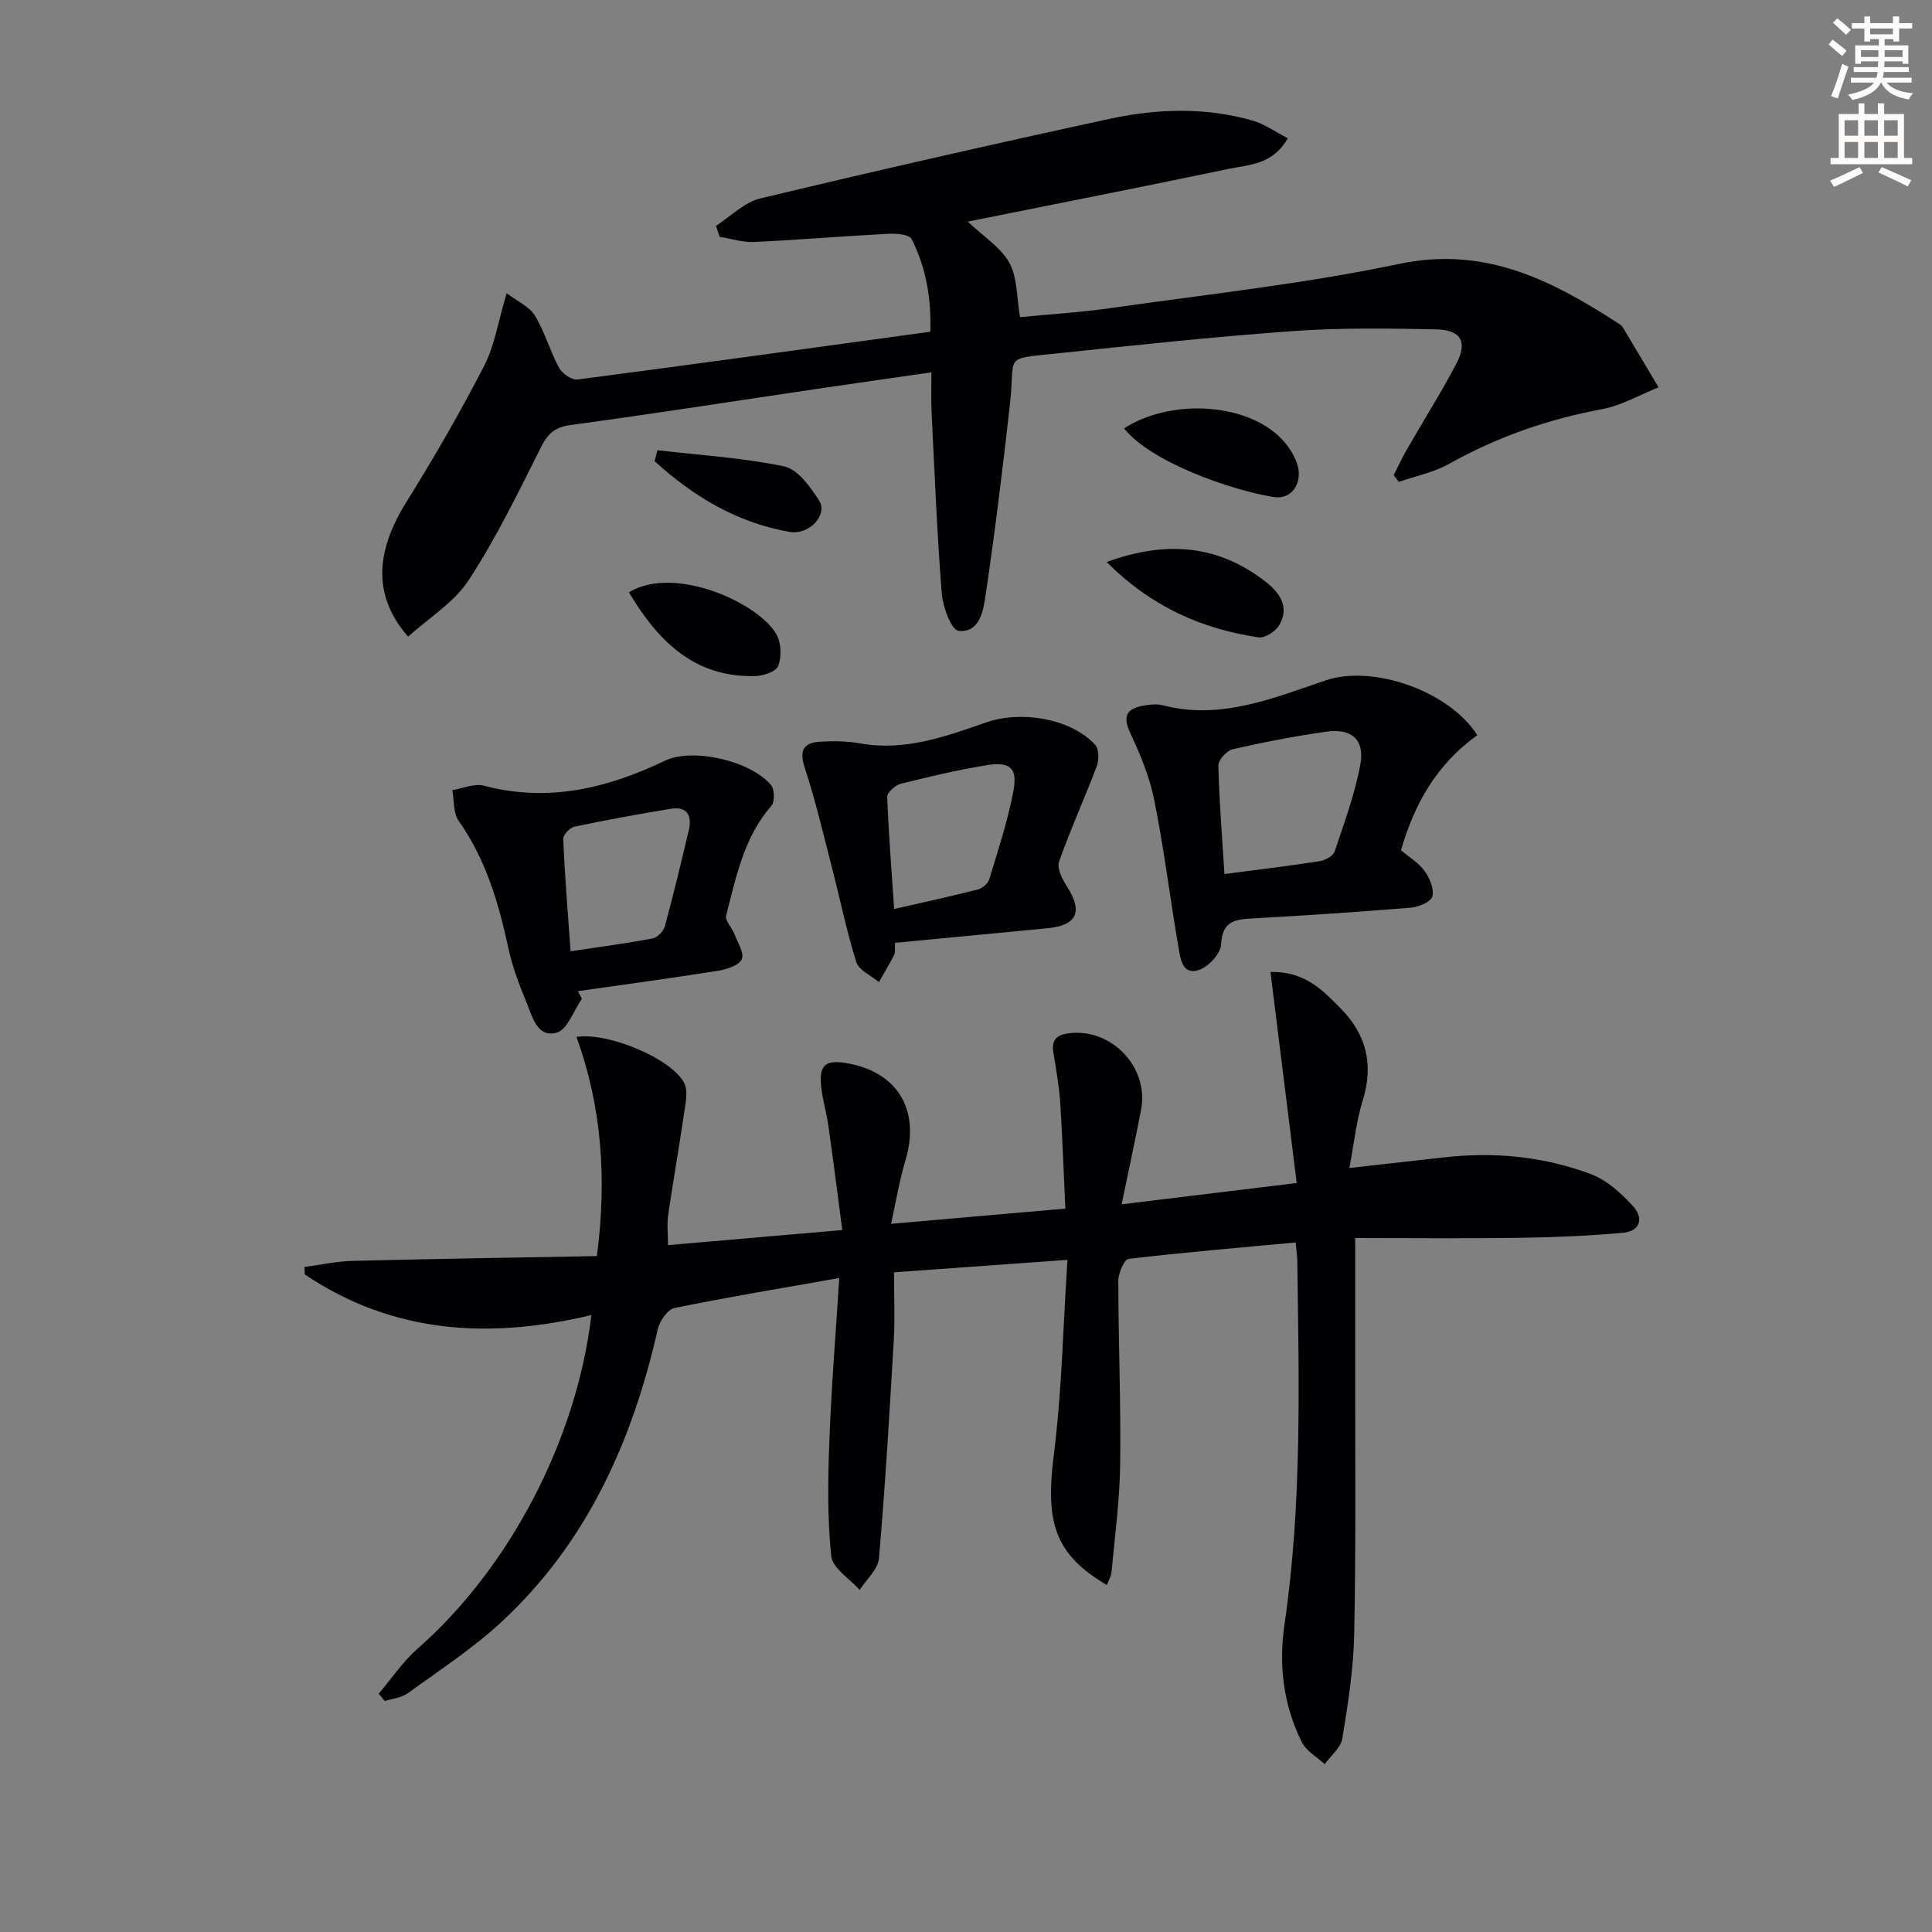 <svg enable-background="new 0 0 400 400" viewBox="0 0 400 400" xmlns="http://www.w3.org/2000/svg"><rect x="0" y="0" width="400" height="400" fill="#808080" stroke="none"/><path d="m378.6 9.2.8-1c.9.7 1.9 1.4 2.9 2.3l-.9 1.1c-1.1-.9-2-1.7-2.8-2.4zm.5 10.7c.9-2.1 1.6-4.3 2.3-6.7.4.2.8.4 1.3.6-.7 2.1-1.5 4.3-2.2 6.6zm.4-15.2.9-.9c1 .8 2 1.6 2.8 2.4l-1 1c-1-.9-1.9-1.8-2.7-2.5zm12.5-1.3h1.2v1.4h2.7v1.1h-2.7v2.7h-1.2v-.5h-1.8v1.3h4.9v3.8h-1.2v-.5h-3.7c0 .4-.1.9-.1 1.2h5.1v1h-5.2c0 .5-.1.9-.2 1.2h6v1h-5.2c1.1 1.3 2.9 2 5.5 2.2-.4.4-.7.8-.9 1.3-2.9-.5-4.8-1.6-5.7-3.5h-.1c-.8 1.7-2.7 2.9-5.9 3.6-.2-.4-.6-.8-.9-1.1 2.8-.6 4.6-1.4 5.4-2.5h-4.8v-1h5.3c.1-.3.2-.7.2-1.2h-4.9v-1h5c0-.4 0-.8.1-1.2h-3.6v.5h-1.2v-3.8h4.9v-1.3h-1.8v.5h-1.2v-2.7h-2.6v-1.1h2.6v-1.4h1.2v1.4h4.7v-1.4zm-6.7 8.4h3.6c0-.4 0-.9 0-1.4h-3.6zm1.9-4.7h4.7v-1.2h-4.7zm6.7 3.3h-3.7v1.4h3.7z" fill="#fcfbfa"/><path d="m384.7 21.4h1.3v2.2h2.8v-2.2h1.3v2.2h4.1v9.1h1.7v1.3h-16.9v-1.3h1.7v-9.1h4.1v-2.2zm.3 13.2.7 1.2c-1.8.9-3.8 1.9-6 2.9-.2-.4-.5-.8-.8-1.3 2.4-1 4.4-2 6.1-2.8zm-3.1-6.5h2.8v-3.2h-2.8zm0 4.6h2.8v-3.3h-2.8zm4.1-4.6h2.8v-3.2h-2.8zm0 4.6h2.8v-3.3h-2.8zm3.6 1.9c2.1.9 4.1 1.8 6.1 2.7l-.7 1.3c-2.2-1.1-4.2-2-6.1-2.9zm3.3-9.7h-2.8v3.2h2.8zm-2.8 7.8h2.8v-3.3h-2.8z" fill="#fcfbfa"/><g fill="#010103"><path d="m173.76 264.6c-11.97 2.12-23.09 3.95-34.12 6.21-1.42.29-3.07 2.69-3.45 4.37-5.26 23.19-14.65 44.21-32.36 60.62-5.94 5.5-12.84 10-19.42 14.78-1.29.94-3.15 1.09-4.75 1.6-.42-.51-.84-1.02-1.25-1.53 2.67-3.13 5.01-6.65 8.07-9.34 18.83-16.5 32.88-43 35.96-69.04-21.06 5.04-41.12 3.87-59.34-8.41-.02-.52-.04-1.03-.05-1.55 3.33-.44 6.65-1.18 9.98-1.26 16.78-.42 33.56-.68 50.55-.99 2.07-15.84 1.06-30.8-4.23-45.37 6.61-1.06 19.91 4.61 22.33 9.6.81 1.66.26 4.11-.04 6.15-1.03 7.05-2.28 14.07-3.3 21.12-.28 1.92-.04 3.92-.04 6.23 11.88-1.03 23.39-2.02 36.09-3.12-.96-7.28-1.87-14.44-2.88-21.59-.35-2.46-1.06-4.88-1.4-7.34-.75-5.37.67-6.59 6.1-5.45 9.94 2.09 14.26 9.9 11.26 19.91-1.26 4.2-1.96 8.57-2.98 13.18 12.49-1.09 23.95-2.09 36.08-3.15-.34-7.18-.59-14.6-1.07-22-.23-3.47-.86-6.92-1.42-10.36-.41-2.57.67-3.6 3.15-3.93 8.84-1.18 16.7 6.98 15.02 15.81-1.17 6.15-2.52 12.27-4.03 19.59 12.55-1.53 23.96-2.92 36.25-4.41-1.82-14.65-3.61-29-5.44-43.7 7.11-.14 10.73 3.7 14.48 7.49 5.43 5.5 6.92 11.69 4.62 19.14-1.34 4.33-1.8 8.94-2.75 13.96 7.27-.82 13.48-1.52 19.69-2.21 10.4-1.17 20.63-.17 30.38 3.51 3.23 1.22 6.13 3.89 8.56 6.49 2.32 2.48 1.74 5.3-2.08 5.64-7.09.62-14.23.93-21.35 1.03-11.3.16-22.59.04-34 .04 0 9.17.01 18.09 0 27-.02 18.29.16 36.59-.2 54.87-.14 7.27-1.29 14.54-2.46 21.74-.31 1.92-2.39 3.56-3.65 5.33-1.63-1.52-3.86-2.75-4.78-4.63-3.79-7.66-4.78-15.92-3.55-24.31 3.66-24.99 2.99-50.12 2.65-75.24-.01-.81-.13-1.62-.33-3.84-11.68 1.08-23.16 2.04-34.6 3.4-.91.11-2.13 2.99-2.13 4.58.02 12.64.55 25.29.39 37.92-.09 7.45-1.11 14.89-1.79 22.32-.08.91-.63 1.78-.97 2.71-10.79-6.4-12.77-12.84-10.97-27.04 1.66-13.11 1.9-26.4 2.81-40.29-12.49.9-23.99 1.73-35.91 2.58 0 5.08.22 9.55-.04 14-.88 15.08-1.77 30.17-3.07 45.22-.2 2.28-2.61 4.36-3.99 6.54-2.06-2.32-5.62-4.49-5.89-7-.82-7.86-.69-15.86-.39-23.79.39-10.9 1.29-21.79 2.05-33.79z"/><path d="m148.23 46.76c3.05-1.95 5.86-4.88 9.19-5.68 24.02-5.75 48.1-11.23 72.24-16.46 9.8-2.12 19.81-2.46 29.61.32 2.52.72 4.77 2.36 7.36 3.69-3.18 5.53-8.04 5.45-12.23 6.33-17.85 3.74-35.75 7.25-54.03 10.92 3.29 3.13 6.84 5.34 8.61 8.54 1.68 3.04 1.49 7.12 2.21 11.24 5.86-.57 12.45-.97 18.96-1.9 19.88-2.84 39.91-4.99 59.52-9.12 17.81-3.75 31.65 3.4 45.48 12.37.28.18.59.37.76.64 2.51 4.17 4.99 8.36 7.48 12.54-3.89 1.55-7.65 3.77-11.69 4.52-11.23 2.09-21.75 5.76-31.71 11.34-3.17 1.77-6.91 2.51-10.39 3.72-.35-.47-.69-.93-1.04-1.4.91-1.79 1.75-3.63 2.75-5.37 3.39-5.89 7.03-11.65 10.19-17.66 2.4-4.56 1.01-7.04-4.19-7.15-9.82-.19-19.68-.35-29.46.35-16.23 1.16-32.42 2.88-48.6 4.59-11.79 1.25-9.01.18-10.11 10.14-1.47 13.34-3.12 26.67-5.08 39.95-.47 3.2-1.2 7.85-5.62 7.39-1.45-.15-3.24-4.95-3.46-7.73-.99-12.58-1.49-25.2-2.12-37.81-.12-2.46-.02-4.94-.02-7.98-8.36 1.21-16.18 2.31-24 3.47-16.91 2.5-33.8 5.15-50.74 7.44-3.3.45-4.71 1.83-6.13 4.66-4.69 9.33-9.26 18.79-14.96 27.49-3.03 4.63-8.26 7.81-12.52 11.66-7.3-8.39-6.85-17.48-.3-27.96 5.71-9.14 11.09-18.51 16.04-28.08 2.16-4.18 2.88-9.1 4.67-15.07 2.23 1.71 4.71 2.77 5.85 4.65 2.05 3.37 3.12 7.33 5 10.81.64 1.19 2.64 2.57 3.83 2.41 24.19-3.15 48.36-6.51 73.03-9.89.23-6.8-.86-13.25-3.88-19.2-.48-.94-3.14-1.17-4.76-1.08-9.29.48-18.56 1.27-27.84 1.7-2.36.11-4.75-.69-7.13-1.07-.27-.76-.52-1.52-.77-2.27z"/><path d="m305.86 152.21c-8.47 6.06-13.06 14.32-15.8 23.83 1.76 1.49 3.71 2.63 4.91 4.32 1.05 1.46 1.98 3.71 1.58 5.25-.29 1.11-2.82 2.17-4.42 2.31-10.93.9-21.88 1.62-32.83 2.23-3.65.2-6.27.57-6.48 5.38-.08 1.9-2.65 4.68-4.65 5.31-3.45 1.1-3.79-2.47-4.19-4.77-1.74-10.13-2.98-20.34-5-30.41-.96-4.81-2.92-9.51-5.01-13.98-1.86-3.96-.13-5.15 3.24-5.66 1.14-.18 2.39-.29 3.48-.01 12.04 3.14 22.92-1.48 33.86-5.17 9.59-3.23 25.38 2.1 31.31 11.37zm-52.35 28.75c7.01-.92 13.41-1.68 19.76-2.67 1.13-.18 2.75-1.08 3.06-2.01 1.99-5.94 4.19-11.89 5.32-18.03.94-5.1-1.83-7.5-7-6.77-6.53.92-13.03 2.18-19.47 3.65-1.22.28-2.96 2.23-2.93 3.37.17 7.27.76 14.52 1.26 22.46z"/><path d="m120.47 206.8c-1.71 2.44-3 6.39-5.21 7-4.1 1.13-5.06-3.41-6.28-6.33-1.53-3.65-2.92-7.44-3.76-11.3-2.01-9.31-4.65-18.27-10.25-26.21-1.15-1.62-.92-4.22-1.32-6.37 2.19-.35 4.58-1.44 6.54-.92 13.25 3.5 25.46.58 37.42-5.15 5.83-2.79 17.81-.01 22.01 5.01.75.89.82 3.47.09 4.3-5.72 6.54-7.29 14.74-9.37 22.7-.28 1.06 1.2 2.51 1.71 3.85.67 1.76 2.11 4.01 1.52 5.24-.63 1.31-3.17 2.09-4.99 2.38-9.63 1.53-19.29 2.83-28.94 4.21.29.52.56 1.06.83 1.59zm-2.34-9.85c6-.9 11.54-1.63 17.02-2.66.98-.19 2.23-1.51 2.51-2.53 1.78-6.56 3.35-13.17 4.93-19.78.74-3.1-.27-5.09-3.75-4.52-6.68 1.09-13.34 2.31-19.96 3.71-.94.2-2.32 1.72-2.28 2.58.34 7.58.96 15.15 1.53 23.2z"/><path d="m185.31 195.2c-.07 1.21.09 1.96-.18 2.5-.97 1.92-2.09 3.76-3.16 5.63-1.61-1.36-4.14-2.44-4.68-4.14-2.03-6.45-3.37-13.11-5.07-19.67-1.78-6.89-3.39-13.84-5.61-20.58-1.19-3.61-.23-5.17 3.18-5.38 2.77-.17 5.63-.13 8.35.36 9.25 1.65 17.71-1.46 26.09-4.37 7.07-2.46 17.37-.89 22.5 4.63.82.88.82 3.18.33 4.49-2.49 6.62-5.46 13.07-7.8 19.75-.48 1.38.71 3.67 1.68 5.18 3.3 5.17 2.05 7.99-4.05 8.58-10.38 1-20.78 1.99-31.58 3.02zm-.19-7c6.17-1.41 11.79-2.63 17.36-4.05.92-.24 2.07-1.23 2.34-2.12 1.82-6.01 3.8-12.01 4.98-18.16.93-4.81-.61-6.23-5.42-5.46-6.03.97-11.99 2.39-17.92 3.87-1.12.28-2.8 1.8-2.77 2.7.28 7.57.89 15.14 1.43 23.22z"/><path d="m232.72 88.69c9.39-6.02 24.36-5.4 31.91 1.49 1.96 1.79 3.8 4.48 4.2 7 .48 3.07-1.43 6.31-5.14 5.72-8.77-1.39-25.42-7.21-30.97-14.21z"/><path d="m229.12 116.35c12.48-4.53 23.18-3.5 32.94 4.11 2.89 2.26 5 5.25 2.78 8.99-.76 1.28-2.97 2.71-4.28 2.51-11.73-1.75-22.17-6.32-31.44-15.61z"/><path d="m130.21 122.63c9.53-5.8 27.17 2.36 30.61 8.83.94 1.77 1.02 4.58.29 6.44-.46 1.17-3.13 2.05-4.84 2.08-12.48.26-19.97-7.13-26.06-17.35z"/><path d="m136.12 93.22c8.77 1.02 17.64 1.54 26.25 3.35 2.81.59 5.4 4.23 7.21 7.05 1.88 2.91-1.99 7.22-6.12 6.5-10.86-1.89-19.94-7.36-27.94-14.64.2-.76.4-1.51.6-2.26z"/></g></svg>
